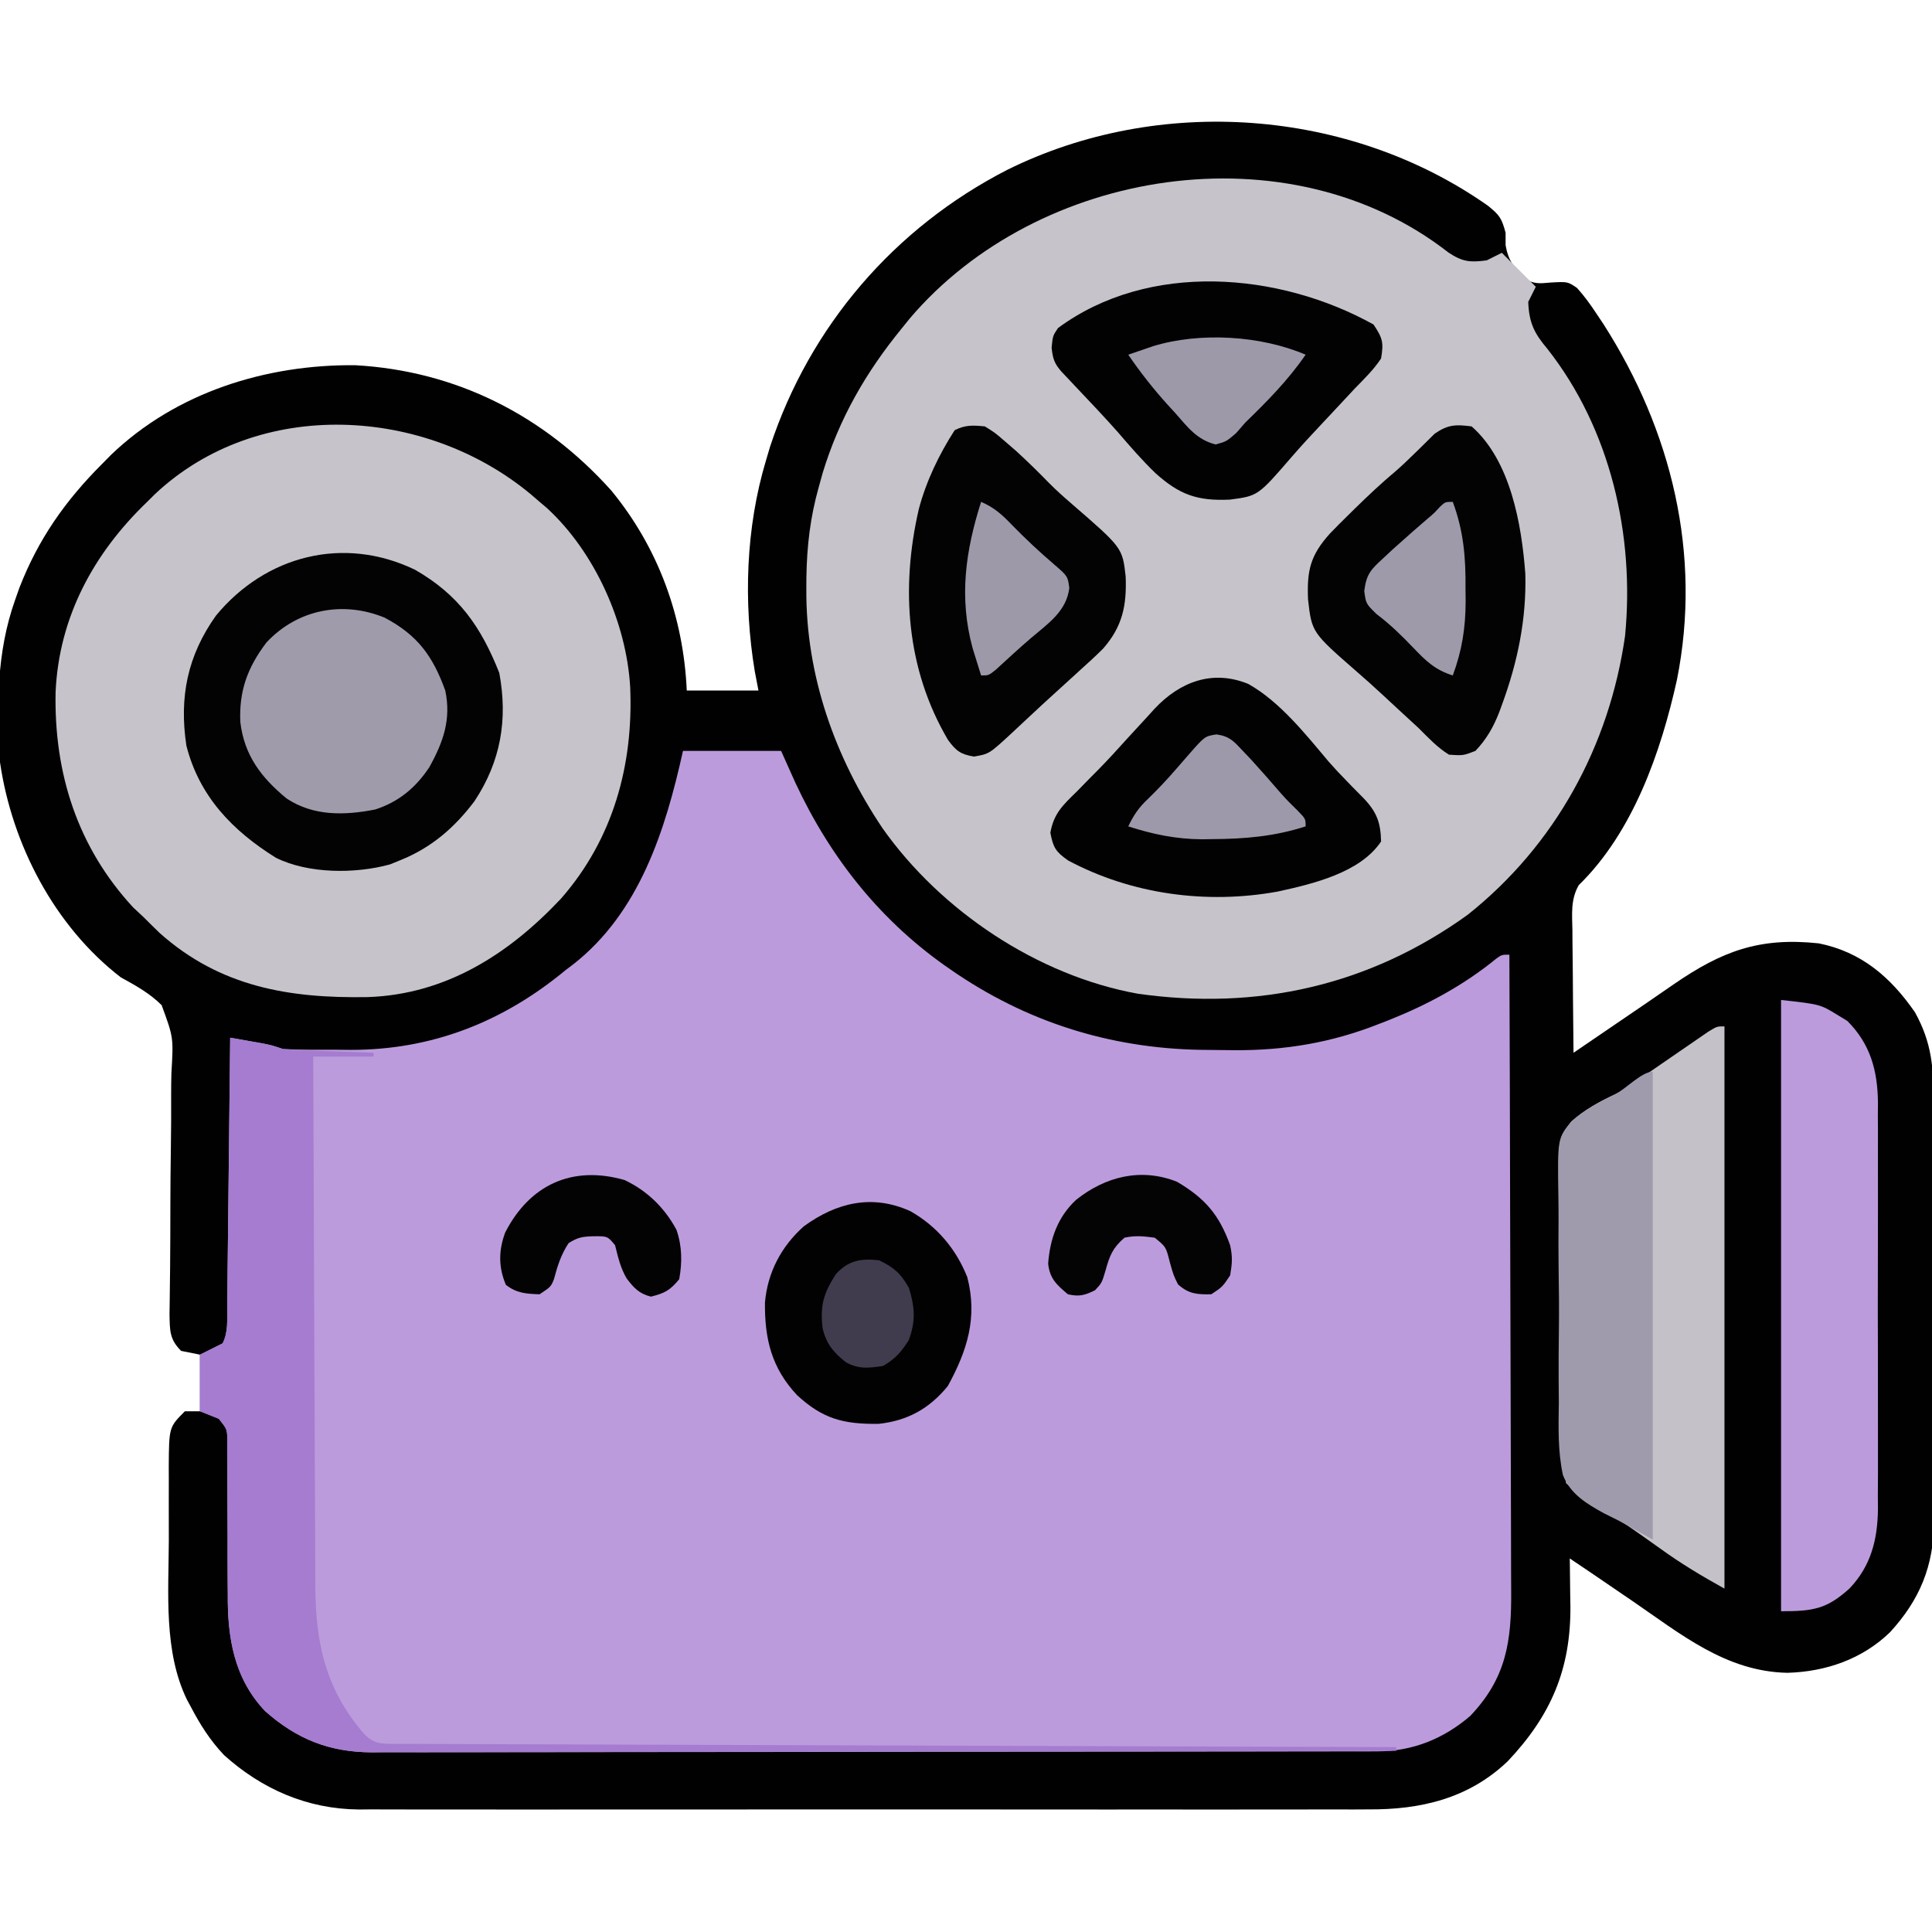 <?xml version="1.0" encoding="UTF-8"?>
<svg version="1.1" xmlns="http://www.w3.org/2000/svg" width="512" height="512">
<path d="M0 0 C3.031 2.486 3.554 3.176 4.625 7.125 C4.625 8.218 4.625 9.311 4.625 10.438 C5.309 14.383 6.859 16.513 9.688 19.273 C12.194 20.779 13.678 20.568 16.562 20.312 C21.073 20.063 21.073 20.063 23.543 21.738 C25.467 23.865 27.044 26.044 28.625 28.438 C29.272 29.406 29.919 30.374 30.586 31.371 C48.588 59.546 56.672 92.315 50.033 125.589 C45.782 144.759 38.396 165.977 24.006 180.017 C21.816 183.856 22.257 187.676 22.332 192.016 C22.336 192.942 22.341 193.869 22.345 194.823 C22.362 197.778 22.399 200.733 22.438 203.688 C22.453 205.693 22.466 207.698 22.479 209.703 C22.512 214.615 22.563 219.526 22.625 224.438 C23.213 224.035 23.801 223.633 24.406 223.219 C30.199 219.26 35.997 215.311 41.799 211.366 C44.232 209.706 46.655 208.034 49.074 206.355 C61.925 197.486 71.905 193.757 87.625 195.438 C98.931 197.707 106.697 204.425 113.117 213.715 C117.577 221.768 118.063 228.399 118.029 237.488 C118.039 239.426 118.039 239.426 118.05 241.403 C118.068 244.928 118.067 248.453 118.061 251.978 C118.058 254.93 118.064 257.882 118.07 260.834 C118.084 267.804 118.082 274.773 118.071 281.743 C118.06 288.911 118.074 296.08 118.1 303.248 C118.123 309.423 118.129 315.597 118.123 321.772 C118.12 325.451 118.122 329.129 118.14 332.808 C118.158 336.915 118.144 341.022 118.127 345.128 C118.136 346.333 118.146 347.537 118.156 348.778 C118.054 360.455 114.416 369.361 106.5 378 C99.13 385.149 89.425 388.466 79.312 388.75 C63.043 388.434 51.094 378.517 38.188 369.688 C36.91 368.816 35.632 367.945 34.354 367.074 C32.027 365.489 29.702 363.902 27.377 362.313 C25.467 361.011 23.549 359.72 21.625 358.438 C21.635 359.021 21.646 359.605 21.657 360.207 C21.699 362.908 21.725 365.61 21.75 368.312 C21.767 369.23 21.784 370.148 21.801 371.094 C21.919 387.826 16.614 400.109 5.188 412.188 C-5.114 422.034 -17.842 425.061 -31.829 424.945 C-33.012 424.952 -34.195 424.958 -35.413 424.964 C-38.656 424.977 -41.898 424.973 -45.141 424.96 C-48.654 424.951 -52.166 424.965 -55.679 424.976 C-62.544 424.994 -69.409 424.99 -76.274 424.979 C-81.856 424.97 -87.439 424.968 -93.022 424.973 C-93.819 424.973 -94.615 424.974 -95.436 424.975 C-97.056 424.976 -98.675 424.977 -100.294 424.979 C-115.449 424.99 -130.603 424.977 -145.758 424.955 C-158.742 424.937 -171.726 424.941 -184.71 424.959 C-199.815 424.98 -214.919 424.989 -230.024 424.977 C-231.637 424.975 -233.249 424.974 -234.862 424.973 C-236.052 424.972 -236.052 424.972 -237.266 424.971 C-242.838 424.967 -248.41 424.973 -253.982 424.983 C-260.778 424.994 -267.574 424.991 -274.37 424.97 C-277.833 424.959 -281.295 424.955 -284.758 424.968 C-288.522 424.979 -292.284 424.965 -296.048 424.945 C-297.129 424.954 -298.209 424.963 -299.323 424.972 C-312.95 424.833 -324.9 419.627 -335 410.562 C-338.702 406.651 -341.329 402.49 -343.812 397.75 C-344.143 397.14 -344.473 396.53 -344.813 395.901 C-351.043 383.131 -349.689 367.539 -349.636 353.721 C-349.625 350.351 -349.636 346.981 -349.648 343.611 C-349.647 341.458 -349.645 339.305 -349.641 337.152 C-349.645 336.15 -349.649 335.148 -349.653 334.116 C-349.582 323.645 -349.582 323.645 -345.375 319.438 C-344.055 319.438 -342.735 319.438 -341.375 319.438 C-341.375 314.488 -341.375 309.538 -341.375 304.438 C-343.025 304.108 -344.675 303.777 -346.375 303.438 C-349.442 300.371 -349.36 298.144 -349.452 293.828 C-349.437 292.357 -349.415 290.886 -349.39 289.415 C-349.37 287.746 -349.352 286.077 -349.333 284.408 C-349.316 283.084 -349.316 283.084 -349.299 281.733 C-349.238 276.062 -349.238 270.39 -349.227 264.719 C-349.213 259.74 -349.178 254.763 -349.097 249.785 C-349.02 244.962 -349.002 240.142 -349.023 235.319 C-349.021 233.487 -348.997 231.655 -348.952 229.823 C-348.39 220.388 -348.39 220.388 -351.542 211.812 C-354.726 208.645 -358.473 206.584 -362.375 204.438 C-379.926 190.894 -391.205 169.23 -394.375 147.438 C-395.268 132.773 -395.331 118.382 -390.375 104.438 C-390.001 103.379 -389.627 102.321 -389.242 101.23 C-384.227 88.295 -377.078 78.154 -367.375 68.438 C-366.168 67.214 -366.168 67.214 -364.938 65.965 C-347.647 49.385 -323.826 41.994 -300.25 42.223 C-273.495 43.706 -250.221 55.518 -232.375 75.438 C-219.902 90.597 -213.241 108.952 -212.375 128.438 C-206.105 128.438 -199.835 128.438 -193.375 128.438 C-193.697 126.758 -194.02 125.078 -194.352 123.348 C-197.386 105.028 -196.738 85.253 -191.375 67.438 C-191.013 66.217 -190.651 64.996 -190.277 63.738 C-179.725 31.795 -157.313 5.78 -127.458 -9.547 C-87.236 -29.489 -36.73 -25.879 0 0 Z " fill="#010101" transform="translate(394.375,54.562)"/>
<path d="M0 0 C8.58 0 17.16 0 26 0 C27.258 2.805 28.516 5.61 29.812 8.5 C39.163 28.56 52.671 45.497 71 58 C71.565 58.386 72.131 58.773 72.713 59.171 C92.826 72.636 115.129 79.178 139.23 79.24 C141.467 79.25 143.702 79.281 145.938 79.312 C159.457 79.415 171.917 77.325 184.562 72.312 C185.451 71.967 186.339 71.621 187.255 71.264 C197.491 67.165 206.976 62.037 215.547 55.031 C217 54 217 54 219 54 C219.094 77.818 219.164 101.636 219.207 125.454 C219.228 136.513 219.256 147.573 219.302 158.632 C219.342 168.274 219.367 177.915 219.376 187.557 C219.382 192.66 219.394 197.763 219.423 202.867 C219.45 207.675 219.458 212.483 219.452 217.291 C219.454 219.051 219.461 220.811 219.477 222.571 C219.588 235.955 218.187 245.694 208.641 255.73 C201.564 261.812 193.338 265.118 184.037 265.131 C182.567 265.137 182.567 265.137 181.068 265.143 C179.999 265.142 178.931 265.141 177.829 265.14 C176.117 265.145 176.117 265.145 174.371 265.149 C170.538 265.158 166.705 265.16 162.872 265.161 C160.127 265.165 157.383 265.171 154.638 265.176 C147.175 265.19 139.712 265.196 132.249 265.2 C127.588 265.203 122.926 265.207 118.265 265.212 C105.354 265.224 92.444 265.234 79.533 265.238 C78.294 265.238 78.294 265.238 77.03 265.238 C75.788 265.239 75.788 265.239 74.521 265.239 C72.844 265.239 71.166 265.24 69.488 265.24 C68.656 265.24 67.824 265.241 66.967 265.241 C53.484 265.245 40.001 265.262 26.518 265.286 C12.67 265.309 -1.179 265.322 -15.027 265.323 C-22.8 265.324 -30.573 265.33 -38.346 265.348 C-44.965 265.363 -51.584 265.368 -58.204 265.36 C-61.579 265.356 -64.954 265.359 -68.329 265.371 C-71.994 265.384 -75.657 265.378 -79.321 265.367 C-80.911 265.38 -80.911 265.38 -82.533 265.392 C-93.743 265.317 -102.313 261.914 -110.723 254.477 C-118.976 245.823 -120.737 234.965 -120.637 223.465 C-120.647 222.224 -120.657 220.983 -120.668 219.704 C-120.698 215.782 -120.694 211.86 -120.688 207.938 C-120.694 203.983 -120.712 200.029 -120.739 196.075 C-120.754 193.624 -120.758 191.173 -120.749 188.723 C-120.753 187.62 -120.757 186.518 -120.76 185.383 C-120.759 184.413 -120.757 183.443 -120.755 182.444 C-120.833 179.743 -120.833 179.743 -123 177 C-124.65 176.34 -126.3 175.68 -128 175 C-128 170.05 -128 165.1 -128 160 C-126.02 159.01 -124.04 158.02 -122 157 C-120.489 153.978 -120.821 150.838 -120.795 147.521 C-120.785 146.75 -120.775 145.979 -120.765 145.185 C-120.733 142.631 -120.708 140.077 -120.684 137.523 C-120.663 135.755 -120.642 133.987 -120.621 132.218 C-120.565 127.559 -120.516 122.9 -120.468 118.241 C-120.418 113.489 -120.362 108.737 -120.307 103.984 C-120.199 94.656 -120.098 85.328 -120 76 C-118.229 76.31 -116.458 76.623 -114.688 76.938 C-113.701 77.112 -112.715 77.286 -111.699 77.465 C-109 78 -109 78 -106 79 C-101.337 79.239 -96.668 79.185 -92 79.188 C-90.723 79.2 -89.445 79.212 -88.129 79.225 C-66.491 79.258 -47.662 71.827 -31 58 C-30.419 57.564 -29.837 57.129 -29.238 56.68 C-11.501 42.87 -4.657 20.956 0 0 Z " fill="#BC9BDD" transform="translate(181,199)"/>
<path d="M0 0 C3.744 2.471 5.721 2.644 10.125 2.062 C11.445 1.403 12.765 0.743 14.125 0.062 C17.095 3.033 20.065 6.003 23.125 9.062 C22.465 10.383 21.805 11.703 21.125 13.062 C21.32 18.55 22.682 21.357 26.188 25.5 C42.927 46.771 49.375 74.918 46.781 101.598 C42.608 130.778 28.29 157.009 5.098 175.473 C-20.982 194.267 -50.644 200.91 -82.379 196.402 C-108.907 191.597 -134.517 174.475 -149.99 152.563 C-162.611 133.783 -170.315 112.05 -170.188 89.312 C-170.183 88.263 -170.178 87.213 -170.173 86.131 C-170.047 77.765 -169.156 70.146 -166.875 62.062 C-166.535 60.837 -166.194 59.611 -165.844 58.348 C-161.452 43.971 -154.396 31.685 -144.875 20.062 C-144.189 19.212 -143.503 18.361 -142.797 17.484 C-108.918 -22.417 -42.353 -33.097 0 0 Z " fill="#C6C4CA" transform="translate(383.875,66.938)"/>
<path d="M0 0 C0.772 0.665 1.544 1.33 2.34 2.016 C2.957 2.536 3.575 3.057 4.211 3.594 C16.95 15.245 25.333 33.993 26.34 51.016 C27.253 71.659 21.856 91.34 8.027 107.141 C-5.778 121.843 -22.486 132.556 -43.188 133.254 C-64.012 133.618 -82.266 130.567 -98.285 116.328 C-99.757 114.905 -101.218 113.469 -102.66 112.016 C-103.547 111.191 -104.434 110.366 -105.348 109.516 C-120.086 93.582 -126.373 74.019 -125.926 52.395 C-125.021 32.503 -115.82 15.605 -101.66 2.016 C-100.982 1.341 -100.304 0.667 -99.605 -0.027 C-72.089 -25.888 -27.921 -23.232 0 0 Z " fill="#C6C4CA" transform="translate(140.66,130.984)"/>
<path d="M0 0 C11.582 6.646 17.463 15.074 22.312 27.312 C24.622 39.7 22.711 50.767 15.75 61.312 C10.41 68.406 4.272 73.682 -4 77 C-4.879 77.357 -5.758 77.714 -6.664 78.082 C-15.847 80.609 -28.267 80.589 -36.871 76.324 C-48.377 69.168 -57.203 60.029 -60.613 46.582 C-62.543 33.701 -60.31 22.742 -52.762 12.133 C-39.585 -3.82 -18.9 -9.128 0 0 Z " fill="#030303" transform="translate(110,151)"/>
<path d="M0 0 C0 49.17 0 98.34 0 149 C-6.051 145.638 -11.578 142.34 -17.125 138.312 C-23.482 133.756 -29.909 129.334 -36.442 125.034 C-40.912 122.088 -40.912 122.088 -42 121 C-42.175 118.132 -42.285 115.287 -42.352 112.416 C-42.388 111.065 -42.388 111.065 -42.425 109.686 C-42.637 101.348 -42.761 93.008 -42.859 84.668 C-42.926 79.063 -43.022 73.463 -43.187 67.861 C-43.345 62.445 -43.429 57.033 -43.462 51.615 C-43.487 49.555 -43.538 47.494 -43.617 45.435 C-44.185 29.756 -44.185 29.756 -40.565 25.19 C-37.064 22.06 -33.166 19.953 -28.936 17.97 C-25.777 16.387 -23.012 14.353 -20.137 12.305 C-19.066 11.57 -17.996 10.835 -16.893 10.078 C-15.263 8.958 -13.634 7.838 -12.008 6.714 C-10.387 5.594 -8.762 4.481 -7.137 3.367 C-6.195 2.719 -5.254 2.07 -4.284 1.402 C-2 0 -2 0 0 0 Z " fill="#C4C2C8" transform="translate(457,272)"/>
<path d="M0 0 C1.771 0.31 3.542 0.623 5.312 0.938 C6.792 1.199 6.792 1.199 8.301 1.465 C11 2 11 2 14 3 C15.845 3.149 17.694 3.248 19.543 3.316 C21.153 3.379 21.153 3.379 22.795 3.443 C23.914 3.483 25.034 3.522 26.188 3.562 C27.319 3.606 28.45 3.649 29.615 3.693 C32.41 3.799 35.205 3.902 38 4 C38 4.33 38 4.66 38 5 C32.72 5 27.44 5 22 5 C22.061 24.742 22.138 44.483 22.236 64.224 C22.281 73.392 22.32 82.559 22.346 91.726 C22.369 99.72 22.403 107.715 22.449 115.709 C22.473 119.938 22.491 124.167 22.498 128.396 C22.504 132.385 22.524 136.374 22.554 140.363 C22.563 141.819 22.567 143.275 22.565 144.731 C22.552 160.328 25.253 172.816 35.668 184.688 C38.155 187.138 40.102 187.128 43.463 187.139 C44.407 187.144 45.352 187.15 46.325 187.155 C47.37 187.156 48.414 187.157 49.491 187.158 C50.595 187.163 51.699 187.168 52.837 187.173 C56.562 187.189 60.287 187.197 64.012 187.205 C66.673 187.215 69.333 187.225 71.993 187.235 C77.734 187.257 83.474 187.275 89.214 187.291 C97.514 187.314 105.814 187.342 114.113 187.371 C127.578 187.419 141.043 187.462 154.507 187.503 C167.589 187.542 180.671 187.583 193.753 187.628 C194.559 187.63 195.365 187.633 196.196 187.636 C200.239 187.65 204.282 187.663 208.325 187.677 C241.883 187.791 275.442 187.898 309 188 C309 188.33 309 188.66 309 189 C273.483 189.069 237.966 189.122 202.449 189.153 C198.254 189.157 194.06 189.161 189.865 189.165 C188.613 189.166 188.613 189.166 187.335 189.167 C173.82 189.18 160.304 189.204 146.789 189.231 C132.918 189.26 119.047 189.276 105.176 189.282 C96.619 189.286 88.062 189.299 79.505 189.324 C73.634 189.34 67.764 189.344 61.894 189.341 C58.509 189.339 55.123 189.343 51.738 189.358 C48.063 189.373 44.388 189.369 40.712 189.361 C39.649 189.37 38.586 189.378 37.49 189.387 C26.268 189.32 17.697 185.923 9.277 178.477 C1.024 169.823 -0.737 158.965 -0.637 147.465 C-0.647 146.224 -0.657 144.983 -0.668 143.704 C-0.698 139.782 -0.694 135.86 -0.688 131.938 C-0.694 127.983 -0.712 124.029 -0.739 120.075 C-0.754 117.624 -0.758 115.173 -0.749 112.723 C-0.753 111.62 -0.757 110.518 -0.76 109.383 C-0.759 108.413 -0.757 107.443 -0.755 106.444 C-0.833 103.743 -0.833 103.743 -3 101 C-4.65 100.34 -6.3 99.68 -8 99 C-8 94.05 -8 89.1 -8 84 C-6.02 83.01 -4.04 82.02 -2 81 C-0.489 77.978 -0.821 74.838 -0.795 71.521 C-0.785 70.75 -0.775 69.979 -0.765 69.185 C-0.733 66.631 -0.708 64.077 -0.684 61.523 C-0.663 59.755 -0.642 57.987 -0.621 56.218 C-0.565 51.559 -0.516 46.9 -0.468 42.241 C-0.418 37.489 -0.362 32.737 -0.307 27.984 C-0.199 18.656 -0.098 9.328 0 0 Z " fill="#A57CD0" transform="translate(61,275)"/>
<path d="M0 0 C10.357 1.151 10.357 1.151 15 4 C15.846 4.516 16.691 5.031 17.562 5.562 C23.664 11.664 25.565 18.683 25.678 27.129 C25.662 28.819 25.662 28.819 25.647 30.543 C25.66 32.364 25.66 32.364 25.674 34.223 C25.692 37.525 25.688 40.826 25.672 44.128 C25.659 47.601 25.671 51.074 25.679 54.548 C25.688 60.378 25.676 66.208 25.652 72.038 C25.625 78.756 25.633 85.473 25.661 92.191 C25.684 97.983 25.687 103.775 25.674 109.568 C25.666 113.016 25.665 116.465 25.681 119.914 C25.694 123.762 25.675 127.609 25.647 131.457 C25.657 132.584 25.667 133.71 25.678 134.871 C25.57 142.986 23.881 149.909 18.157 155.943 C12.171 161.363 8.625 162 0 162 C0 108.54 0 55.08 0 0 Z " fill="#BC9BDD" transform="translate(472,265)"/>
<path d="M0 0 C2.408 3.612 2.724 4.739 2 9 C0.04 11.994 -2.514 14.439 -5 17 C-6.687 18.798 -8.366 20.604 -10.044 22.409 C-11.269 23.724 -12.496 25.036 -13.727 26.345 C-16.419 29.208 -19.094 32.074 -21.66 35.051 C-30.616 45.42 -30.616 45.42 -38.043 46.402 C-46.739 46.813 -51.442 45.092 -57.793 39.391 C-61.345 35.972 -64.55 32.259 -67.762 28.523 C-71.51 24.297 -75.405 20.205 -79.289 16.104 C-79.882 15.474 -80.475 14.844 -81.086 14.195 C-81.623 13.628 -82.159 13.061 -82.712 12.477 C-84.619 10.29 -84.994 9.054 -85.312 6.125 C-85 3 -85 3 -83.625 0.938 C-59.559 -16.826 -25.022 -13.913 0 0 Z " fill="#030203" transform="translate(364,86)"/>
<path d="M0 0 C2.711 1.688 2.711 1.688 5.375 4 C6.328 4.822 7.28 5.645 8.262 6.492 C11.303 9.277 14.231 12.139 17.102 15.098 C19.018 17.018 21.006 18.794 23.062 20.562 C36.452 32.16 36.452 32.16 37.312 39.762 C37.622 47.459 36.469 53.064 31.287 58.943 C29.263 60.943 27.184 62.854 25.062 64.75 C24.313 65.436 23.564 66.122 22.792 66.829 C21.268 68.223 19.739 69.614 18.207 70.999 C16.154 72.86 14.122 74.74 12.098 76.633 C10.94 77.714 9.783 78.794 8.625 79.875 C8.097 80.368 7.568 80.862 7.024 81.37 C1.148 86.8 1.148 86.8 -2.875 87.5 C-6.415 86.934 -7.691 85.951 -9.781 83.07 C-20.843 64.279 -22.321 42.822 -17.514 21.948 C-15.556 14.523 -12.151 7.441 -8 1 C-5.142 -0.429 -3.173 -0.309 0 0 Z " fill="#030303" transform="translate(261,113)"/>
<path d="M0 0 C10.341 9.11 13.258 26.017 14.23 39.102 C14.543 51.114 12.183 62.467 8.062 73.688 C7.822 74.347 7.581 75.006 7.333 75.685 C5.771 79.697 3.966 82.872 1 86 C-2.25 87.25 -2.25 87.25 -6 87 C-9.075 85.111 -11.456 82.539 -14 80 C-15.52 78.58 -17.054 77.175 -18.59 75.771 C-20.27 74.232 -21.938 72.679 -23.605 71.125 C-25.826 69.065 -28.076 67.048 -30.363 65.062 C-42.367 54.584 -42.367 54.584 -43.359 45.828 C-43.669 38.229 -42.783 34.205 -37.582 28.424 C-36.002 26.769 -34.387 25.161 -32.75 23.562 C-32.17 22.99 -31.59 22.417 -30.993 21.827 C-27.444 18.345 -23.841 14.959 -20.027 11.766 C-18.406 10.354 -16.849 8.867 -15.316 7.359 C-14.602 6.667 -14.602 6.667 -13.874 5.96 C-12.508 4.631 -11.158 3.287 -9.809 1.941 C-6.266 -0.507 -4.223 -0.546 0 0 Z " fill="#030303" transform="translate(390,113)"/>
<path d="M0 0 C8.327 4.663 15.234 13.382 21.324 20.621 C22.847 22.361 24.402 24.011 26.02 25.66 C26.521 26.18 27.022 26.7 27.539 27.236 C28.529 28.261 29.531 29.275 30.545 30.275 C34.031 33.919 35.08 36.727 35.188 41.75 C29.643 50.067 16.999 53.013 7.777 55.027 C-11.042 58.453 -30.954 55.779 -47.812 46.75 C-51.065 44.422 -51.686 43.399 -52.457 39.449 C-51.565 34.331 -49.133 32.109 -45.5 28.562 C-44.21 27.247 -42.921 25.93 -41.633 24.613 C-40.987 23.964 -40.342 23.316 -39.677 22.647 C-36.996 19.919 -34.437 17.089 -31.875 14.25 C-30.189 12.416 -28.501 10.582 -26.812 8.75 C-26.156 8.027 -25.5 7.304 -24.824 6.559 C-18.089 -0.595 -9.468 -3.87 0 0 Z " fill="#020202" transform="translate(330.812,181.25)"/>
<path d="M0 0 C0 40.92 0 81.84 0 124 C-2.97 122.35 -5.94 120.7 -9 119 C-10.279 118.363 -11.557 117.726 -12.875 117.069 C-17.445 114.572 -21.875 111.934 -23.811 106.885 C-25.177 100.6 -24.988 94.21 -24.895 87.812 C-24.907 85.743 -24.923 83.674 -24.942 81.605 C-24.967 77.28 -24.942 72.959 -24.88 68.634 C-24.806 63.109 -24.862 57.595 -24.957 52.071 C-25.016 47.802 -25.002 43.534 -24.968 39.264 C-24.961 37.23 -24.976 35.195 -25.014 33.16 C-25.247 17.77 -25.247 17.77 -21.547 13.209 C-18.042 10.111 -14.156 8.001 -9.948 6.009 C-7.179 4.575 -2.869 0 0 0 Z " fill="#A09BAC" transform="translate(438,284)"/>
<path d="M0 0 C6.994 3.997 12.046 9.967 15.027 17.453 C17.81 28.19 15.002 36.943 9.875 46.312 C5.037 52.256 -0.769 55.515 -8.461 56.336 C-17.754 56.448 -23.227 55.052 -30.062 48.75 C-36.835 41.56 -38.696 33.825 -38.59 24.168 C-37.891 16.18 -34.267 9.331 -28.312 4 C-19.682 -2.305 -10.146 -4.637 0 0 Z " fill="#030203" transform="translate(241.312,321)"/>
<path d="M0 0 C8.65 4.593 12.717 10.05 16.062 19.312 C17.663 26.976 15.553 32.914 11.832 39.641 C8.245 45.056 3.72 48.825 -2.508 50.836 C-10.675 52.438 -18.862 52.626 -25.973 47.926 C-32.726 42.381 -37.207 36.466 -38.25 27.68 C-38.621 19.354 -36.315 13.157 -31.312 6.562 C-23.122 -2.2 -11.099 -4.559 0 0 Z " fill="#A09BAB" transform="translate(101.938,163.688)"/>
<path d="M0 0 C7.383 4.37 11.133 8.67 14.062 16.812 C14.736 19.94 14.617 21.542 14.062 24.812 C12 27.875 12 27.875 9.062 29.812 C5.294 29.877 3.101 29.744 0.25 27.188 C-0.938 24.812 -0.938 24.812 -1.938 21.25 C-2.95 17.224 -2.95 17.224 -5.938 14.812 C-9.028 14.42 -10.985 14.186 -13.938 14.812 C-17.031 17.499 -17.849 19.49 -18.938 23.438 C-19.938 26.812 -19.938 26.812 -21.75 28.75 C-24.546 30.108 -25.873 30.485 -28.938 29.812 C-31.956 27.253 -33.735 25.676 -34.168 21.691 C-33.678 15.111 -31.642 9.341 -26.777 4.793 C-19.082 -1.35 -9.632 -3.831 0 0 Z " fill="#050405" transform="translate(311.938,313.188)"/>
<path d="M0 0 C5.969 2.819 10.614 7.339 13.746 13.18 C15.252 17.481 15.298 21.821 14.48 26.277 C12.077 29.23 10.618 29.993 6.98 30.902 C3.864 30.123 2.462 28.595 0.543 26.07 C-1.09 23.314 -1.747 20.366 -2.52 17.277 C-4.509 14.864 -4.509 14.864 -8.395 14.902 C-11.244 15 -12.356 15.176 -14.832 16.715 C-16.846 19.773 -17.769 22.732 -18.711 26.254 C-19.52 28.277 -19.52 28.277 -22.52 30.277 C-26.108 30.149 -28.575 30.009 -31.457 27.777 C-33.445 23.1 -33.405 18.67 -31.641 13.902 C-25.195 1.31 -13.936 -3.997 0 0 Z " fill="#040304" transform="translate(165.52,312.723)"/>
<path d="M0 0 C-4.632 6.74 -10.149 12.316 -16 18 C-16.803 18.924 -17.606 19.849 -18.434 20.801 C-21 23 -21 23 -23.84 23.785 C-28.8 22.553 -31.266 19.19 -34.562 15.438 C-35.209 14.733 -35.855 14.029 -36.521 13.303 C-40.355 9.071 -43.775 4.71 -47 0 C-45.606 -0.483 -44.209 -0.961 -42.812 -1.438 C-42.035 -1.704 -41.258 -1.971 -40.457 -2.246 C-28.043 -6.055 -11.924 -5.113 0 0 Z " fill="#9E99A9" transform="translate(346,94)"/>
<path d="M0 0 C3.487 1.484 5.642 3.462 8.25 6.188 C11.818 9.844 15.488 13.272 19.371 16.59 C22.96 19.696 22.96 19.696 23.375 22.812 C22.647 28.998 17.727 32.256 13.23 36.086 C10.049 38.816 6.971 41.661 3.883 44.496 C2 46 2 46 0 46 C-0.484 44.46 -0.962 42.918 -1.438 41.375 C-1.704 40.516 -1.971 39.658 -2.246 38.773 C-5.906 25.309 -4.13 12.998 0 0 Z " fill="#9E99A9" transform="translate(260,133)"/>
<path d="M0 0 C3.502 0.5 4.602 1.813 7 4.375 C7.776 5.195 8.552 6.015 9.352 6.859 C11.954 9.739 14.529 12.636 17.051 15.586 C18.492 17.224 19.988 18.741 21.562 20.25 C23.625 22.375 23.625 22.375 23.625 24.375 C15.399 27.028 7.592 27.7 -1 27.75 C-1.953 27.764 -2.905 27.777 -3.887 27.791 C-10.775 27.748 -16.826 26.474 -23.375 24.375 C-21.951 21.397 -20.596 19.396 -18.188 17.125 C-15.576 14.595 -13.125 12.004 -10.75 9.25 C-10.172 8.587 -9.595 7.925 -9 7.242 C-8.464 6.626 -7.928 6.01 -7.375 5.375 C-3.1 0.49 -3.1 0.49 0 0 Z " fill="#9E99AA" transform="translate(322.375,194.625)"/>
<path d="M0 0 C2.878 7.744 3.461 14.781 3.375 23 C3.387 24.111 3.398 25.222 3.41 26.367 C3.385 33.402 2.453 39.4 0 46 C-4.606 44.57 -7.075 42.211 -10.375 38.75 C-13.487 35.5 -16.579 32.455 -20.188 29.75 C-23 27 -23 27 -23.457 23.641 C-22.898 19.184 -21.772 17.996 -18.5 15 C-17.591 14.153 -16.682 13.306 -15.746 12.434 C-14.84 11.631 -13.934 10.827 -13 10 C-12.228 9.31 -11.456 8.621 -10.66 7.91 C-9.347 6.753 -8.025 5.606 -6.691 4.473 C-4.964 3.017 -4.964 3.017 -3.402 1.309 C-2 0 -2 0 0 0 Z " fill="#9E9AAA" transform="translate(385,133)"/>
<path d="M0 0 C3.975 1.948 5.686 3.445 7.875 7.312 C9.448 12.47 9.707 16.102 7.812 21.188 C5.766 24.364 4.281 26.104 1 28 C-2.849 28.55 -5.339 28.891 -8.777 27.047 C-12.089 24.488 -14.057 22.053 -15 18 C-15.694 11.955 -14.766 8.749 -11.484 3.664 C-8.229 0.014 -4.746 -0.57 0 0 Z " fill="#403C4D" transform="translate(233,334)"/>
</svg>
